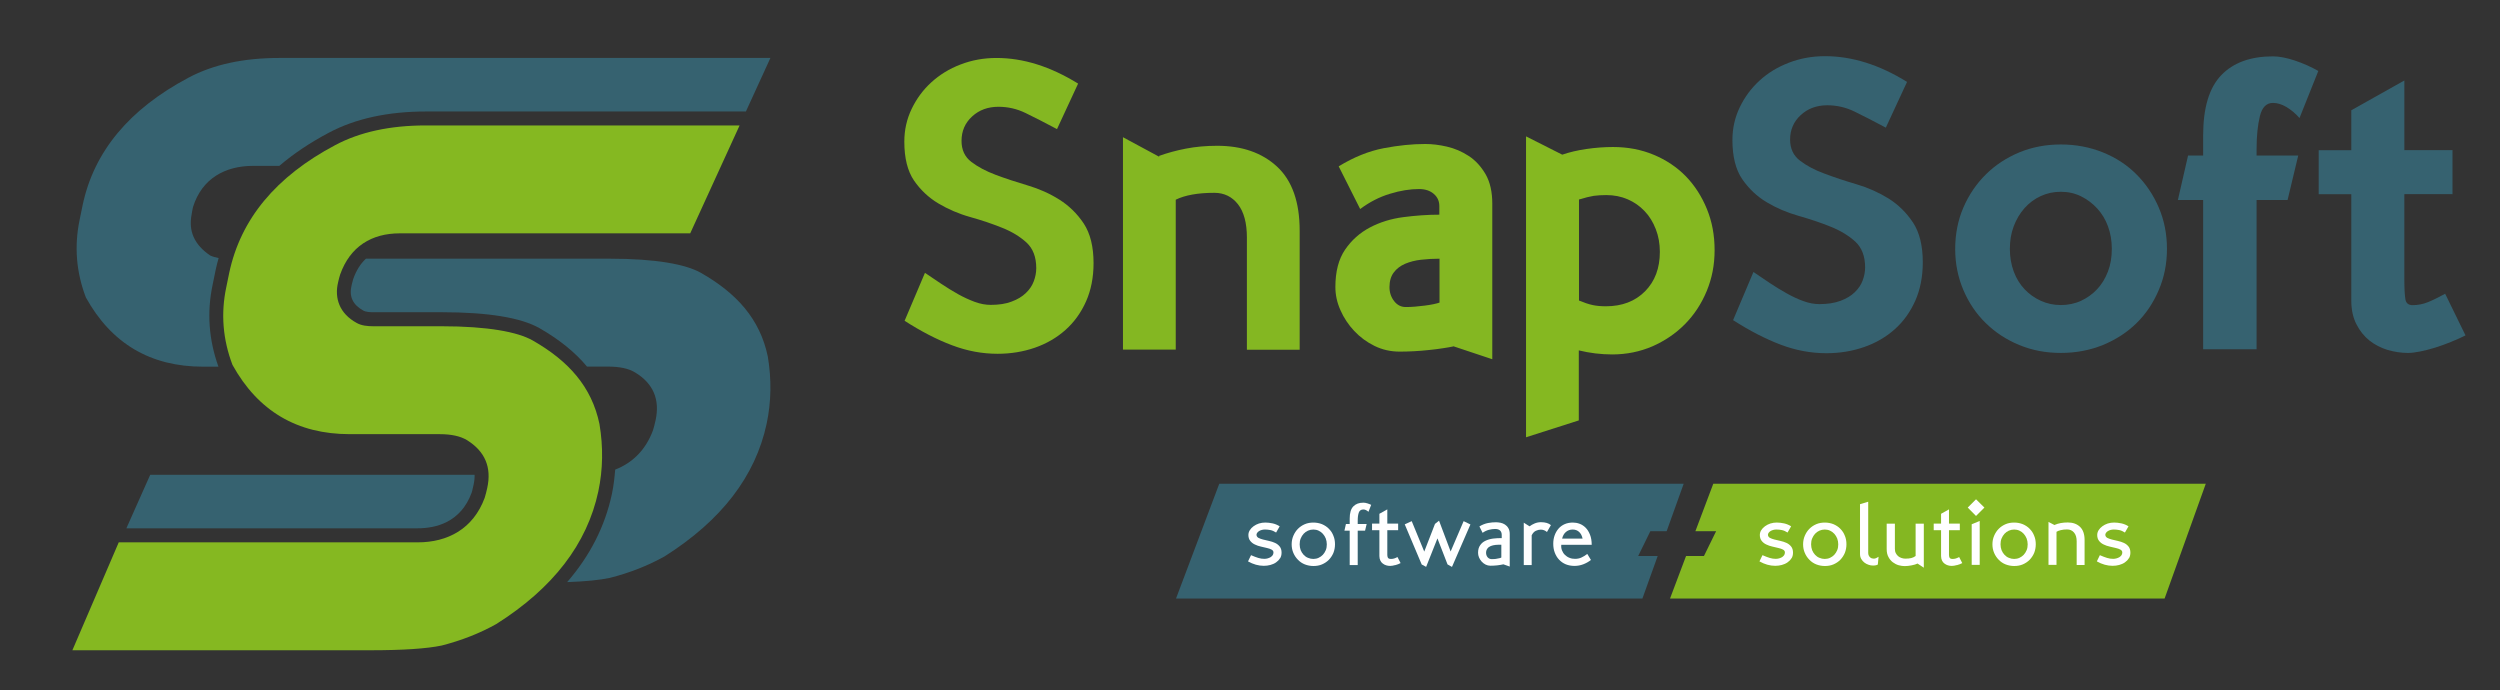 <?xml version="1.0" encoding="UTF-8"?>
<svg id="Ebene_1" xmlns="http://www.w3.org/2000/svg" viewBox="0 0 265.28 73.22">
  <rect x="0" y="0" width="265.28" height="73.22" fill="#333333" stroke="none"/>
  <defs>
    <style>
      .cls-1 {
        fill: #85b821;
      }

      .cls-2 {
        fill: #fff;
      }

      .cls-3 {
        fill: #366270;
      }

      .cls-4 {
        fill: #84b722;
      }
    </style>
  </defs>
  <g>
    <path class="cls-4" d="M112.16,13.7c-1.29-.69-2.4-1.25-3.32-1.7-.92-.45-1.88-.67-2.89-.67-1.12,0-2.05.34-2.8,1.03-.75.69-1.12,1.55-1.12,2.59,0,.95.34,1.69,1.03,2.22.69.53,1.55.99,2.59,1.38,1.04.39,2.16.76,3.38,1.12,1.22.36,2.35.86,3.38,1.51,1.03.65,1.9,1.5,2.59,2.54.69,1.05,1.04,2.45,1.04,4.2,0,1.52-.27,2.88-.8,4.07-.53,1.19-1.26,2.2-2.18,3.02-.92.82-2,1.45-3.23,1.88-1.24.43-2.56.65-3.97.65-1.64,0-3.25-.3-4.85-.91-1.6-.6-3.27-1.47-5.02-2.59l2.16-5.09c.55.37,1.12.76,1.72,1.16.6.4,1.2.77,1.79,1.1.59.33,1.18.6,1.77.82.59.22,1.16.32,1.7.32.86,0,1.6-.11,2.22-.35.62-.23,1.12-.53,1.51-.91.39-.37.67-.79.84-1.25.17-.46.26-.92.26-1.38,0-1.18-.34-2.08-1.03-2.72-.69-.63-1.55-1.16-2.59-1.57-1.04-.42-2.16-.8-3.38-1.14-1.22-.34-2.35-.83-3.38-1.44-1.04-.62-1.9-1.43-2.59-2.43-.69-1.01-1.03-2.39-1.03-4.14,0-1.23.26-2.39.78-3.47.52-1.08,1.21-2.02,2.09-2.82.88-.8,1.91-1.44,3.1-1.89,1.19-.46,2.46-.69,3.81-.69,2.85,0,5.73.91,8.66,2.72l-2.24,4.83Z"/>
    <path class="cls-4" d="M123,16.54c.86-.31,1.81-.57,2.84-.77,1.03-.2,2.14-.3,3.32-.3,2.64,0,4.76.74,6.36,2.22,1.59,1.48,2.39,3.74,2.39,6.79v12.63h-5.6v-11.9c0-1.55-.32-2.73-.95-3.54-.63-.8-1.47-1.21-2.5-1.21-1.75,0-3.12.25-4.1.73v15.91h-5.6V14.56l3.84,2.07v-.09Z"/>
    <path class="cls-4" d="M154.21,36.76c-.26.06-.62.12-1.08.19-.46.07-.96.14-1.49.19-.53.06-1.07.1-1.62.13-.55.03-1.05.04-1.51.04-.95,0-1.83-.2-2.65-.6-.82-.4-1.54-.93-2.16-1.59-.62-.66-1.11-1.4-1.46-2.2-.36-.8-.54-1.62-.54-2.46,0-1.64.34-2.96,1.03-3.97.69-1.01,1.57-1.79,2.63-2.35,1.06-.56,2.25-.93,3.56-1.1,1.31-.17,2.58-.26,3.81-.26v-.91c0-.52-.19-.95-.58-1.29-.39-.34-.91-.52-1.57-.52-.95,0-1.98.16-3.08.5-1.11.33-2.16.87-3.17,1.62l-2.28-4.53c1.61-.98,3.2-1.62,4.76-1.92,1.57-.3,3.04-.45,4.42-.45.72,0,1.49.09,2.31.28.82.19,1.59.52,2.31.99.72.47,1.31,1.12,1.79,1.94.47.82.71,1.86.71,3.12v16.51l-4.14-1.38ZM152.74,27.45c-.66,0-1.31.04-1.94.11-.63.07-1.2.22-1.7.43-.5.22-.91.52-1.21.93-.3.4-.45.92-.45,1.55,0,.57.17,1.07.5,1.49.33.42.74.62,1.23.62.29,0,.61-.01.97-.04.36-.03.7-.07,1.03-.11.33-.04.64-.09.93-.15.29-.06.5-.12.65-.17v-4.66Z"/>
    <path class="cls-1" d="M165.78,16.41c.75-.26,1.6-.46,2.56-.6.96-.14,1.9-.21,2.82-.21,1.55,0,2.99.27,4.31.82,1.32.55,2.46,1.31,3.41,2.28.95.98,1.69,2.13,2.24,3.47.55,1.34.82,2.79.82,4.37s-.28,3-.84,4.35c-.56,1.35-1.33,2.52-2.31,3.51-.98.99-2.13,1.77-3.45,2.35-1.32.57-2.75.86-4.27.86-.6,0-1.2-.04-1.79-.11-.59-.07-1.17-.18-1.75-.32v7.43l-5.6,1.79V14.47l3.84,1.94ZM167.55,31.89c.55.23,1.03.39,1.45.48.41.09.88.13,1.4.13,1.72,0,3.11-.53,4.16-1.59,1.05-1.06,1.57-2.46,1.57-4.18,0-.86-.14-1.67-.43-2.41-.29-.75-.68-1.39-1.19-1.92-.5-.53-1.1-.95-1.79-1.25-.69-.3-1.45-.45-2.28-.45-.49,0-.93.03-1.32.08-.39.06-.91.19-1.57.39v10.73Z"/>
    <path class="cls-3" d="M200.12,13.55c-1.3-.69-2.41-1.26-3.33-1.71-.92-.45-1.89-.67-2.9-.67-1.12,0-2.06.35-2.81,1.04-.75.69-1.13,1.56-1.13,2.6,0,.95.35,1.7,1.04,2.23.69.53,1.56,1,2.6,1.38,1.04.39,2.17.77,3.4,1.13,1.23.36,2.36.87,3.4,1.51,1.04.65,1.9,1.5,2.6,2.55.69,1.05,1.04,2.46,1.04,4.22,0,1.53-.27,2.89-.8,4.09-.54,1.2-1.26,2.21-2.19,3.03-.92.82-2.01,1.45-3.25,1.88-1.24.43-2.57.65-3.98.65-1.64,0-3.27-.3-4.87-.91s-3.28-1.47-5.04-2.6l2.16-5.11c.55.38,1.13.77,1.73,1.17.61.4,1.2.77,1.8,1.1.59.33,1.18.61,1.77.82.59.22,1.16.32,1.71.32.87,0,1.61-.12,2.23-.35.62-.23,1.12-.53,1.51-.91.39-.37.67-.79.84-1.25.17-.46.26-.92.26-1.39,0-1.18-.35-2.09-1.04-2.73-.69-.63-1.56-1.16-2.6-1.58-1.04-.42-2.17-.8-3.4-1.15-1.23-.35-2.36-.83-3.4-1.45-1.04-.62-1.9-1.44-2.6-2.45-.69-1.01-1.04-2.39-1.04-4.15,0-1.24.26-2.4.78-3.48s1.22-2.03,2.1-2.83c.88-.81,1.92-1.44,3.12-1.9,1.2-.46,2.47-.69,3.83-.69,2.86,0,5.76.91,8.7,2.73l-2.25,4.85Z"/>
    <path class="cls-3" d="M229.07,30.78c-.58,1.36-1.36,2.53-2.36,3.51-1,.98-2.19,1.75-3.57,2.32-1.38.56-2.87.84-4.46.84s-3.06-.28-4.41-.84c-1.36-.56-2.54-1.33-3.55-2.32-1.01-.98-1.8-2.15-2.38-3.51-.58-1.36-.87-2.81-.87-4.37s.29-3.05.87-4.39c.58-1.34,1.37-2.51,2.38-3.51,1.01-1,2.19-1.77,3.55-2.34,1.36-.56,2.83-.84,4.41-.84s3.07.28,4.46.84c1.39.56,2.58,1.34,3.57,2.34,1,1,1.78,2.16,2.36,3.51s.87,2.81.87,4.39-.29,3.02-.87,4.37ZM223.68,24.01c-.27-.74-.66-1.37-1.15-1.9-.49-.53-1.06-.96-1.71-1.28-.65-.32-1.36-.48-2.14-.48s-1.46.15-2.12.45c-.66.3-1.24.73-1.73,1.28-.49.55-.87,1.19-1.15,1.93s-.41,1.54-.41,2.4.14,1.67.41,2.4.66,1.36,1.15,1.88c.49.52,1.07.93,1.73,1.23.66.3,1.37.45,2.12.45s1.49-.15,2.14-.45c.65-.3,1.22-.71,1.71-1.23.49-.52.87-1.15,1.15-1.88s.41-1.54.41-2.4-.14-1.67-.41-2.4Z"/>
    <path class="cls-3" d="M244,12.52c-.43-.49-.9-.88-1.39-1.17-.49-.29-.97-.43-1.43-.43-.69,0-1.15.47-1.38,1.41-.23.94-.35,2.1-.35,3.48v.69h4.42l-1.13,4.72h-3.29v15.84h-5.67v-15.84h-2.68l1.08-4.72h1.6v-2.12c0-2.94.64-5.08,1.93-6.41,1.28-1.33,3.11-1.99,5.48-1.99.66,0,1.44.15,2.34.45.89.3,1.72.67,2.47,1.1l-1.99,4.98Z"/>
    <path class="cls-3" d="M255.13,15.93h5.11v4.67h-5.11v9.05c0,.98.04,1.68.11,2.1.07.42.32.63.76.63.58,0,1.12-.11,1.64-.32s1.12-.51,1.82-.89l2.16,4.42c-.46.23-.97.46-1.54.69-.56.23-1.12.43-1.69.61-.56.17-1.1.31-1.6.41-.51.1-.93.15-1.28.15-.72,0-1.44-.11-2.16-.32-.72-.22-1.36-.55-1.93-1-.56-.45-1.02-1.02-1.38-1.73-.36-.71-.54-1.54-.54-2.49v-11.3h-3.46v-4.67h3.46v-4.24l5.63-3.16v7.4Z"/>
  </g>
  <g>
    <polygon class="cls-4" points="181.8 51.33 179.9 56.37 182.1 56.37 180.81 59 178.91 59 177.21 63.51 229.69 63.51 234.06 51.33 181.8 51.33"/>
    <polygon class="cls-3" points="175.12 56.37 176.85 56.37 178.66 51.33 129.38 51.33 124.79 63.51 174.28 63.51 175.9 59 173.83 59 175.12 56.37"/>
    <g>
      <path class="cls-2" d="M135.82,59.24c-.1.18-.25.32-.42.44s-.38.21-.6.27c-.22.06-.46.09-.7.09-.56,0-1.12-.16-1.67-.47l.32-.66c.29.13.54.22.76.29.22.07.43.1.66.1.12,0,.24-.02.35-.05.11-.03.22-.08.31-.13.09-.06.16-.13.22-.21.05-.08.08-.18.08-.29,0-.13-.07-.23-.2-.3-.13-.07-.3-.13-.49-.17-.2-.05-.41-.1-.64-.15-.23-.05-.44-.12-.64-.22-.2-.09-.36-.22-.49-.38-.13-.16-.2-.37-.2-.63,0-.18.05-.35.15-.51s.23-.3.4-.42c.16-.12.36-.22.57-.29.22-.07.45-.1.68-.1s.5.03.78.09c.27.06.52.17.74.31l-.38.66c-.2-.13-.4-.22-.59-.26s-.39-.06-.59-.06c-.11,0-.23.01-.33.04-.11.03-.21.07-.29.12-.08.05-.15.11-.2.18s-.08.14-.08.21c0,.14.07.25.2.33.13.07.3.13.49.18.2.05.41.1.64.15.23.05.44.12.64.21s.36.22.49.38.2.38.2.65c0,.23-.05.44-.16.61Z"/>
      <path class="cls-2" d="M141.49,58.67c-.12.28-.28.52-.48.73-.21.21-.45.37-.73.49s-.59.17-.91.17-.63-.06-.91-.17-.53-.28-.73-.49c-.21-.21-.37-.45-.49-.73-.12-.28-.18-.58-.18-.91s.06-.63.18-.91c.12-.28.28-.53.49-.74s.45-.37.73-.49c.28-.12.59-.17.91-.17s.63.06.91.17c.28.12.53.28.73.49.21.21.37.45.48.74.12.28.17.59.17.91s-.06.63-.17.91ZM140.68,57.14c-.08-.19-.18-.36-.31-.5-.13-.14-.28-.25-.45-.33-.17-.08-.36-.12-.56-.12s-.39.04-.57.12c-.18.08-.33.19-.46.33-.13.14-.23.31-.31.5-.08.19-.11.4-.11.62s.04.43.11.62c.08.19.18.35.31.49.13.14.28.25.46.32.18.08.37.12.57.12s.39-.04.56-.12c.17-.08.33-.19.45-.32.13-.14.23-.3.31-.49.08-.19.11-.4.11-.62s-.04-.43-.11-.62Z"/>
      <path class="cls-2" d="M145.21,54.31c-.18-.16-.36-.25-.54-.25-.24,0-.4.11-.48.32-.08.21-.12.5-.12.88v.34h.95l-.17.71h-.78v3.65h-.85v-3.65h-.56l.16-.71h.4v-.57c0-.59.12-1.02.38-1.29s.61-.4,1.07-.4c.12,0,.27.02.42.07s.29.1.41.16l-.29.74Z"/>
      <path class="cls-2" d="M148.06,59.96c-.22.06-.4.09-.55.09s-.27-.02-.41-.06c-.13-.04-.26-.1-.37-.19-.11-.08-.2-.19-.26-.32s-.1-.29-.1-.48v-2.74h-.78v-.7h.78v-1.04l.84-.47v1.51h1.15v.7h-1.15v2.25c0,.14,0,.27,0,.37,0,.1.02.18.04.25.02.06.07.11.12.14.06.03.14.04.24.04.12,0,.23-.02.33-.05.1-.03.21-.08.35-.15l.33.64c-.16.09-.35.16-.57.22Z"/>
      <path class="cls-2" d="M154.06,60.15l-.46-.26-1.07-2.76-1.2,3.02-.47-.25-1.8-4.26.74-.34,1.33,3.23,1.14-2.94.43-.34,1.23,3.27,1.38-3.22.72.35-1.95,4.49Z"/>
      <path class="cls-2" d="M159.48,59.89c-.06.01-.15.03-.25.05-.11.02-.22.03-.35.05-.13.01-.25.02-.38.03-.13,0-.25.01-.35.01-.18,0-.35-.04-.51-.12-.16-.08-.3-.19-.42-.32-.12-.13-.21-.28-.28-.44-.07-.16-.1-.33-.1-.49,0-.33.07-.59.22-.8.14-.21.33-.37.57-.48.23-.11.5-.19.8-.23.3-.04.6-.05.92-.05v-.34c0-.2-.06-.36-.18-.47-.12-.11-.3-.16-.53-.16-.2,0-.42.03-.65.09-.23.06-.46.17-.67.32l-.34-.68c.3-.18.6-.3.91-.36.3-.06.59-.08.86-.08.14,0,.3.02.47.05.17.03.32.1.47.19.14.09.27.22.36.38.1.16.15.37.15.62v3.46l-.68-.24ZM159.32,57.8c-.21,0-.42,0-.61.02s-.37.06-.52.12c-.15.06-.27.15-.36.27s-.14.27-.14.45.06.35.17.48c.12.13.26.19.44.19.08,0,.17,0,.27-.01.1,0,.2-.02.29-.04s.18-.03.26-.05c.08-.02.14-.04.19-.07v-1.36Z"/>
      <path class="cls-2" d="M164.15,56.45c-.2-.17-.42-.25-.66-.25-.16,0-.33.04-.51.12-.18.08-.33.24-.45.48v3.16h-.84v-4.5l.6.38h.03c.14-.11.32-.21.53-.3.22-.09.44-.13.67-.13s.44.03.61.08c.17.05.32.13.44.23l-.43.75Z"/>
      <path class="cls-2" d="M165.67,57.81c-.02.21,0,.41.08.6s.17.34.31.47c.13.13.29.24.48.31.18.08.38.11.59.11.24,0,.46-.04.66-.13s.42-.22.64-.39l.39.64c-.26.2-.53.35-.82.46-.29.11-.6.17-.93.17s-.65-.06-.92-.17-.51-.28-.71-.49c-.2-.21-.35-.46-.46-.75-.11-.29-.16-.6-.16-.94s.05-.63.15-.9c.1-.28.24-.51.42-.72.18-.2.4-.36.66-.47.26-.11.54-.16.86-.16.23,0,.47.04.71.13.24.09.45.23.64.42.19.19.34.44.46.74.12.3.18.66.18,1.07h-3.21ZM167.57,56.45c-.18-.17-.41-.26-.69-.26s-.52.09-.72.26c-.2.17-.33.41-.4.7h2.17c-.06-.3-.18-.53-.36-.7Z"/>
    </g>
    <g>
      <path class="cls-2" d="M190.09,59.24c-.1.18-.25.32-.42.44s-.38.21-.6.27c-.22.06-.46.09-.7.09-.56,0-1.12-.16-1.67-.47l.32-.66c.29.13.54.22.76.29.22.07.43.1.66.1.12,0,.24-.02.35-.05.11-.03.22-.08.31-.13.09-.06.16-.13.22-.21.05-.08.08-.18.08-.29,0-.13-.07-.23-.2-.3-.13-.07-.3-.13-.49-.17-.2-.05-.41-.1-.64-.15-.23-.05-.44-.12-.64-.22-.2-.09-.36-.22-.49-.38-.13-.16-.2-.37-.2-.63,0-.18.05-.35.15-.51s.23-.3.4-.42c.16-.12.36-.22.57-.29.22-.07.45-.1.68-.1s.5.03.78.09c.27.06.52.17.74.31l-.38.66c-.2-.13-.4-.22-.59-.26s-.39-.06-.59-.06c-.11,0-.23.01-.33.04-.11.03-.21.07-.29.12-.08.05-.15.11-.2.18s-.08.14-.08.21c0,.14.07.25.2.33.13.07.3.13.49.18.2.05.41.1.64.15.23.05.44.12.64.21s.36.22.49.38.2.38.2.65c0,.23-.05.44-.16.61Z"/>
      <path class="cls-2" d="M195.76,58.67c-.12.28-.28.52-.48.73-.21.21-.45.37-.73.49s-.59.17-.91.17-.63-.06-.91-.17-.53-.28-.73-.49c-.21-.21-.37-.45-.49-.73-.12-.28-.18-.58-.18-.91s.06-.63.18-.91c.12-.28.28-.53.49-.74s.45-.37.73-.49c.28-.12.59-.17.91-.17s.63.06.91.17c.28.12.53.28.73.49.21.21.37.45.48.74.12.28.17.59.17.91s-.06.63-.17.91ZM194.95,57.14c-.08-.19-.18-.36-.31-.5-.13-.14-.28-.25-.45-.33-.17-.08-.36-.12-.56-.12s-.39.04-.57.12c-.18.08-.33.19-.46.33-.13.14-.23.31-.31.5-.08.19-.11.4-.11.62s.04.43.11.62c.08.19.18.35.31.49.13.14.28.25.46.32.18.08.37.12.57.12s.39-.04.56-.12c.17-.08.33-.19.45-.32.13-.14.23-.3.31-.49.08-.19.11-.4.11-.62s-.04-.43-.11-.62Z"/>
      <path class="cls-2" d="M199.25,59.91c-.06.04-.14.06-.24.08-.1.02-.19.02-.28.02-.14,0-.29-.02-.45-.08-.16-.05-.31-.13-.44-.23-.13-.1-.25-.23-.34-.39s-.13-.33-.13-.53v-5.28l.87-.26v5.43c0,.11.02.2.06.28s.08.14.14.19c.06.05.12.09.19.11.07.02.14.03.21.03.08,0,.16-.02.25-.06.09-.04.17-.09.25-.14l-.08.82Z"/>
      <path class="cls-2" d="M203.47,59.8c-.16.08-.36.14-.62.19-.26.05-.5.08-.74.08-.2,0-.41-.03-.63-.09s-.43-.17-.62-.31c-.19-.14-.35-.33-.47-.56-.13-.23-.19-.51-.19-.85v-2.69h.87v2.67c0,.18.03.33.1.46.07.13.15.24.25.32.1.08.22.15.35.19.13.04.26.07.39.07.27,0,.48-.02.64-.06.16-.04.32-.11.47-.22v-3.43h.87v4.67l-.65-.43Z"/>
      <path class="cls-2" d="M207.66,59.96c-.22.06-.4.09-.55.09s-.27-.02-.41-.06c-.13-.04-.26-.1-.37-.19-.11-.08-.2-.19-.26-.32s-.1-.29-.1-.48v-2.74h-.78v-.7h.78v-1.04l.84-.47v1.51h1.15v.7h-1.15v2.25c0,.14,0,.27,0,.37,0,.1.02.18.04.25.02.06.07.11.12.14.06.03.14.04.24.04.12,0,.23-.02.33-.05.1-.03.21-.08.35-.15l.33.64c-.16.09-.35.16-.57.22Z"/>
      <path class="cls-2" d="M209.68,54.75l-.88-.89.88-.88.89.88-.89.89ZM209.22,59.95v-4.32l.85-.35v4.66h-.85Z"/>
      <path class="cls-2" d="M215.85,58.67c-.12.28-.28.52-.48.73-.21.21-.45.37-.73.49s-.59.17-.91.17-.63-.06-.91-.17-.53-.28-.73-.49c-.21-.21-.37-.45-.49-.73-.12-.28-.18-.58-.18-.91s.06-.63.18-.91c.12-.28.28-.53.49-.74s.45-.37.73-.49c.28-.12.59-.17.91-.17s.63.06.91.17c.28.12.53.28.73.49.21.21.37.45.48.74.12.28.17.59.17.91s-.06.63-.17.91ZM215.05,57.14c-.08-.19-.18-.36-.31-.5-.13-.14-.28-.25-.45-.33-.17-.08-.36-.12-.56-.12s-.39.04-.57.12c-.18.08-.33.19-.46.33-.13.14-.23.31-.31.5-.08.19-.11.4-.11.62s.04.43.11.62c.08.19.18.35.31.49.13.14.28.25.46.32.18.08.37.12.57.12s.39-.04.56-.12c.17-.08.33-.19.45-.32.13-.14.23-.3.31-.49.08-.19.11-.4.11-.62s-.04-.43-.11-.62Z"/>
      <path class="cls-2" d="M220.36,59.95v-2.51c0-.4-.09-.71-.28-.93-.19-.22-.43-.33-.73-.33-.25,0-.47.02-.66.07-.19.04-.35.1-.47.18v3.51h-.85v-4.56l.65.34v-.02c.4-.18.87-.26,1.4-.26s.96.15,1.29.46c.32.3.49.77.49,1.39v2.66h-.84Z"/>
      <path class="cls-2" d="M225.89,59.24c-.1.18-.25.32-.42.44s-.38.21-.6.27c-.22.06-.46.09-.7.09-.56,0-1.12-.16-1.67-.47l.32-.66c.29.13.54.22.76.29.22.07.43.1.66.1.12,0,.24-.02.35-.05.11-.03.22-.08.31-.13.09-.06.16-.13.22-.21.05-.08.08-.18.08-.29,0-.13-.07-.23-.2-.3-.13-.07-.3-.13-.49-.17-.2-.05-.41-.1-.64-.15-.23-.05-.44-.12-.64-.22-.2-.09-.36-.22-.49-.38-.13-.16-.2-.37-.2-.63,0-.18.05-.35.15-.51s.23-.3.4-.42c.16-.12.36-.22.57-.29.22-.07.45-.1.68-.1s.5.03.78.09c.27.06.52.17.74.31l-.38.66c-.2-.13-.4-.22-.59-.26s-.39-.06-.59-.06c-.11,0-.23.01-.33.04-.11.03-.21.07-.29.12-.08.05-.15.11-.2.18s-.08.14-.08.21c0,.14.07.25.2.33.13.07.3.13.49.18.2.05.41.1.64.15.23.05.44.12.64.21s.36.22.49.38.2.38.2.65c0,.23-.05.44-.16.61Z"/>
    </g>
  </g>
  <g>
    <path class="cls-3" d="M13.41,56.06h30.9c1.98,0,4.58-.65,5.73-3.76.02-.05.08-.23.21-.85.09-.39.12-.74.11-1.07H15.94l-2.53,5.68Z"/>
    <path class="cls-3" d="M21.56,38.91h1.62c-1.03-2.86-1.24-5.8-.61-8.73l.31-1.52c.09-.43.2-.86.32-1.28-.32-.06-.62-.14-.9-.27-1.7-1.16-2.3-2.59-1.97-4.33.04-.2.09-.61.15-.81.95-3.04,3.42-4.37,6.38-4.37h2.78c1.51-1.29,3.26-2.46,5.24-3.51,2.81-1.5,6.28-2.26,10.32-2.26h33.95l2.6-5.68H29.64c-3.82,0-7.02.7-9.63,2.09-6.29,3.33-10.06,7.85-11.25,13.57-.08.38-.23,1.13-.31,1.51-.58,2.79-.37,5.53.66,8.24,2.71,4.9,6.86,7.35,12.45,7.35Z"/>
    <path class="cls-3" d="M81.47,37.82c-.83-3.97-3.3-6.7-7.08-8.86-1.6-.91-4.77-1.51-9.67-1.51h-25.89c-.58.54-1.03,1.25-1.35,2.16-.03.09-.11.4-.14.53l-.03.13c-.29,1.19.12,2.07,1.25,2.69.27.15.74.17,1.07.17h7.23c4.92,0,8.42.57,10.4,1.7,2.11,1.21,3.76,2.55,5.03,4.07h2.24c1.21,0,2.17.2,2.86.62,1.94,1.17,2.66,2.89,2.17,5.1-.06.26-.18.79-.27,1.04-.79,2.14-2.23,3.48-4.01,4.17-.07.87-.17,1.74-.35,2.59-.73,3.42-2.32,6.55-4.75,9.35,1.95-.07,3.47-.22,4.54-.45,2.11-.54,4.05-1.3,5.8-2.28,6.03-3.81,9.64-8.51,10.83-14.08.49-2.32.53-4.7.12-7.15Z"/>
  </g>
  <path class="cls-1" d="M78.48,13.31h-33.28c-3.82,0-7.02.7-9.63,2.09-6.29,3.33-10.04,7.85-11.25,13.57l-.31,1.51c-.59,2.78-.37,5.53.66,8.24,2.71,4.9,6.86,7.35,12.45,7.35h9.55c1.21,0,2.17.21,2.86.62,1.93,1.19,2.66,2.89,2.17,5.1-.06.26-.18.79-.27,1.04-1.22,3.29-3.92,4.72-7.11,4.72H12.6l-4.92,11.45h31.6c3.48,0,6.01-.17,7.58-.5,2.11-.54,4.05-1.3,5.8-2.28,6.03-3.81,9.64-8.51,10.83-14.08.49-2.32.53-4.7.12-7.15-.83-3.97-3.3-6.7-7.08-8.86-1.6-.91-4.77-1.51-9.67-1.51h-7.23c-.64,0-1.26-.06-1.78-.35-1.81-.99-2.39-2.61-1.97-4.33.05-.2.14-.61.21-.8,1.06-3,3.36-4.38,6.33-4.38h30.82s5.24-11.45,5.24-11.45Z"/>
</svg>